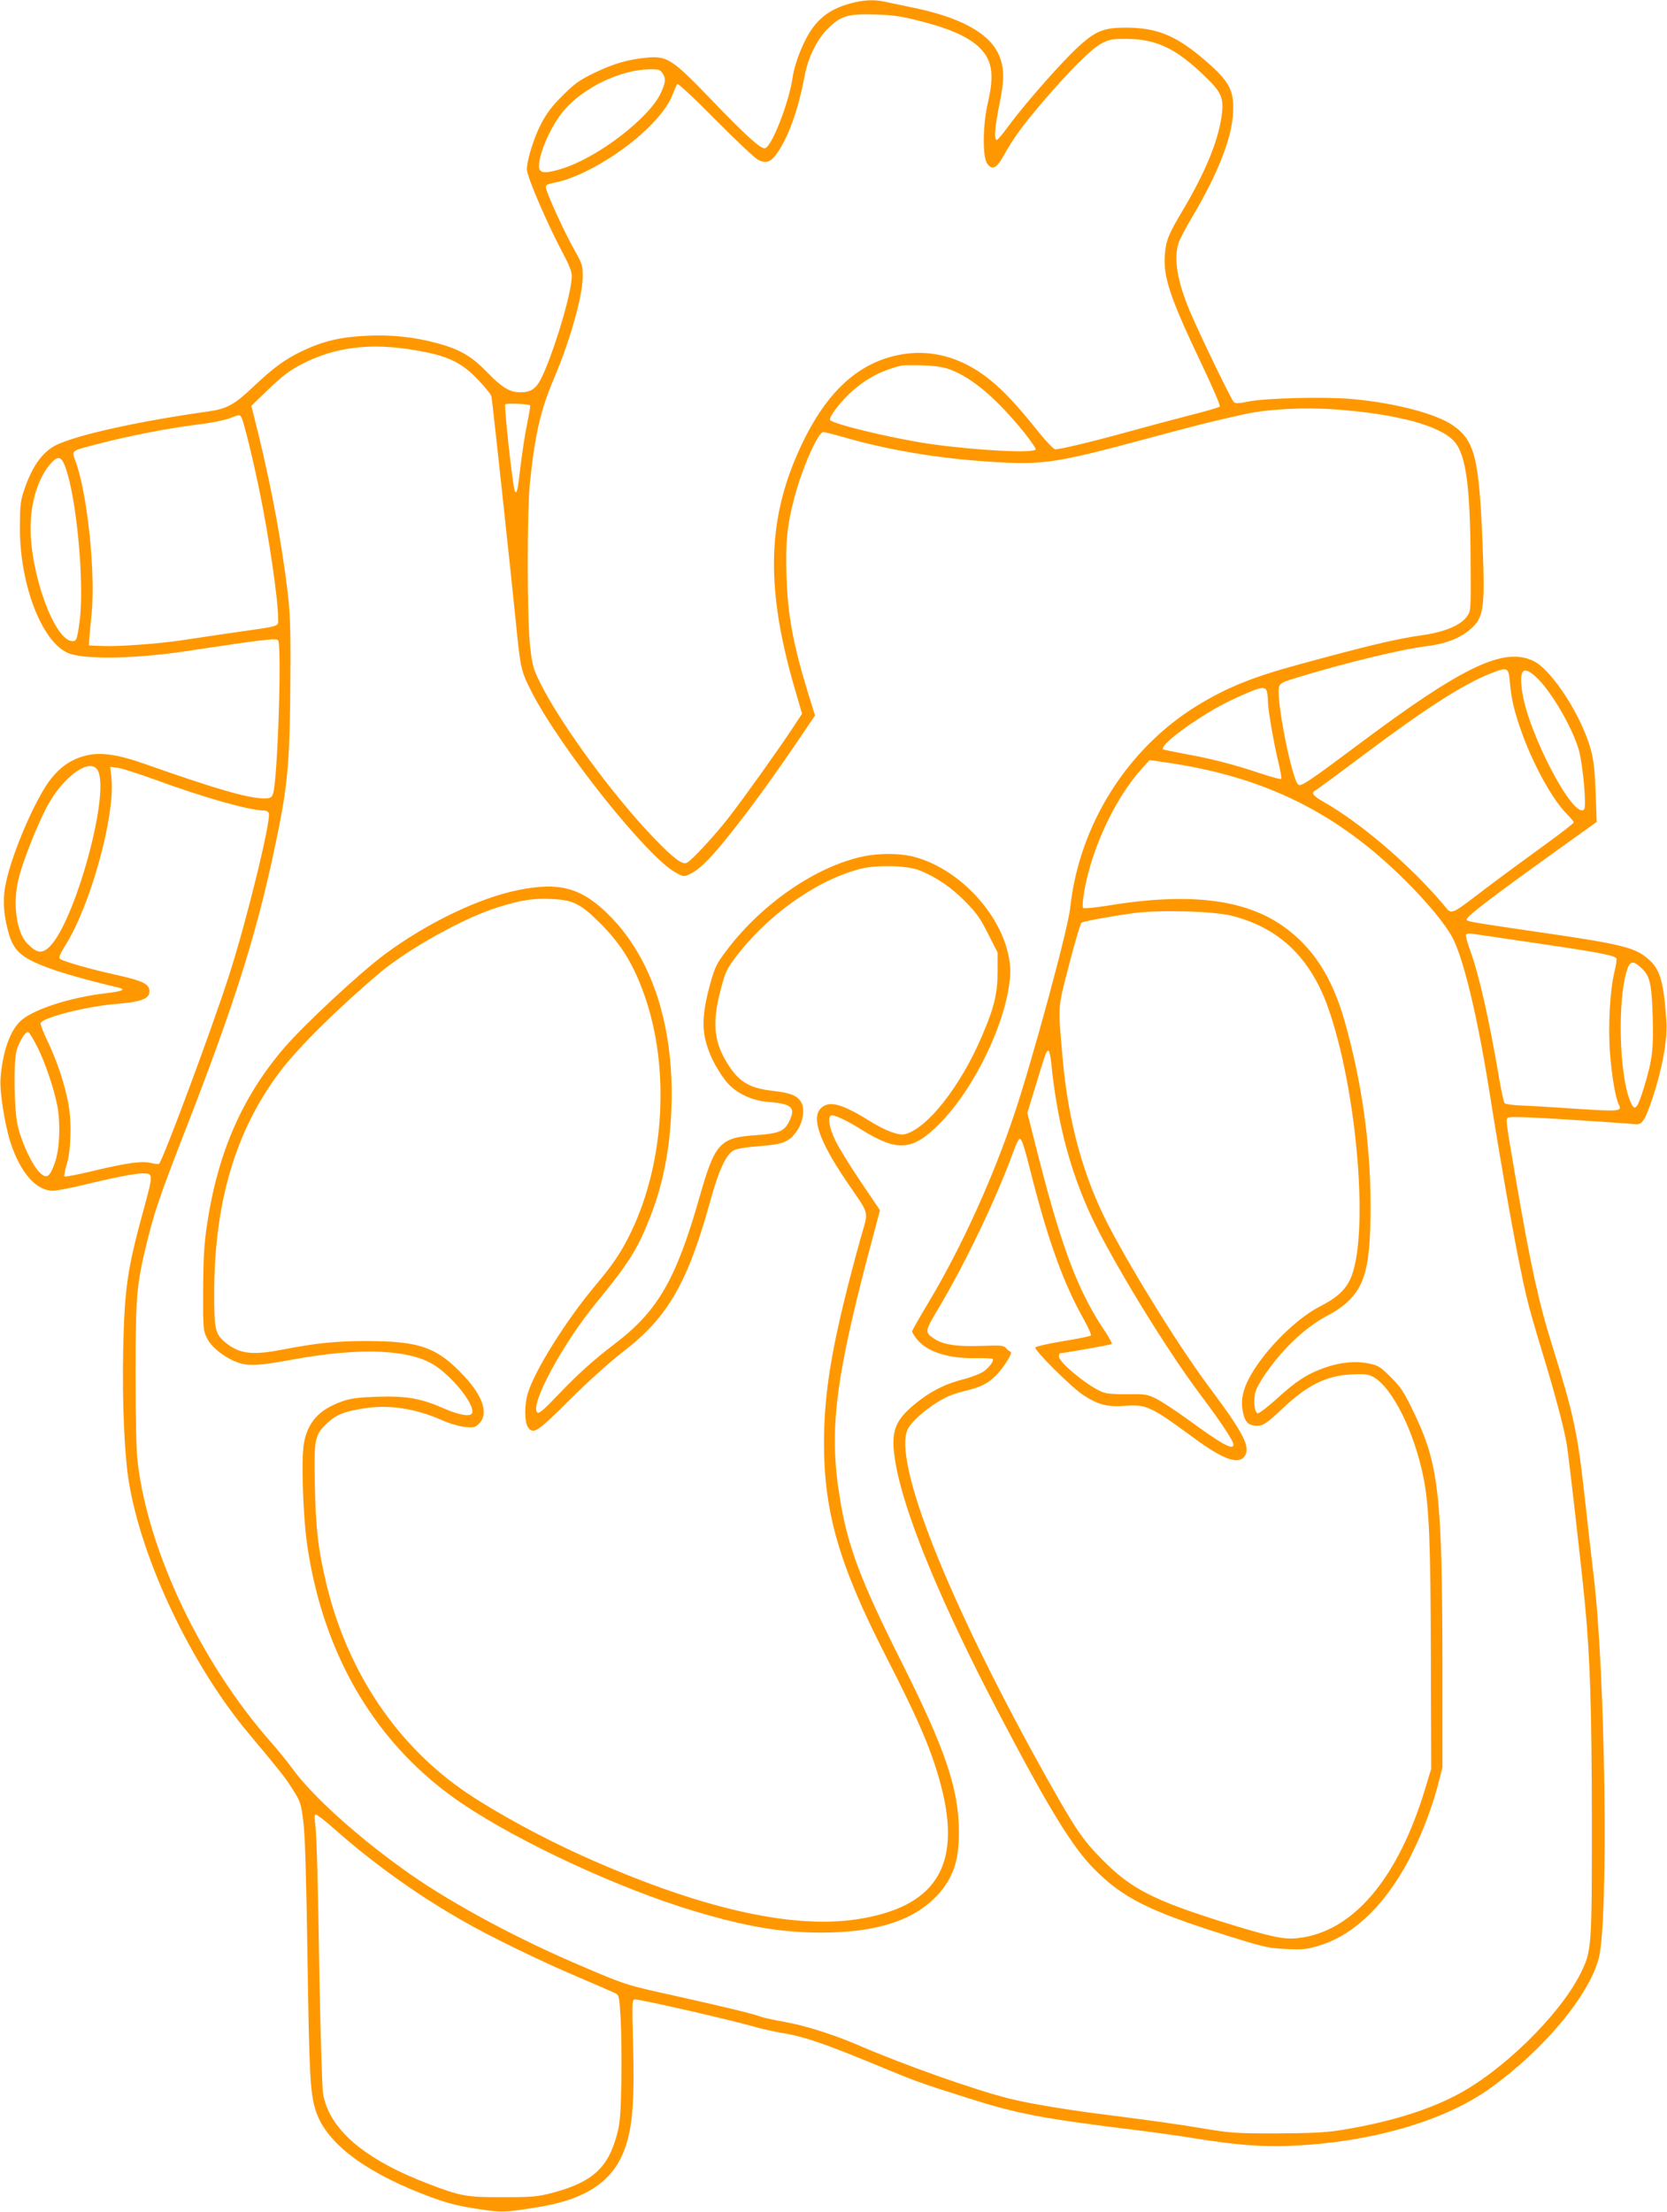 <?xml version="1.0" standalone="no"?>
<!DOCTYPE svg PUBLIC "-//W3C//DTD SVG 20010904//EN"
 "http://www.w3.org/TR/2001/REC-SVG-20010904/DTD/svg10.dtd">
<svg version="1.0" xmlns="http://www.w3.org/2000/svg"
 width="965pt" height="1280pt" viewBox="0 0 965 1280"
 preserveAspectRatio="xMidYMid meet">
<g transform="translate(0,1280) scale(0.1,-0.1)"
fill="#ff9800" stroke="none">
<path d="M4915 12778 c-93 -26 -159 -69 -211 -140 -51 -70 -103 -198 -116
-288 -22 -148 -121 -400 -160 -408 -24 -5 -111 74 -311 282 -223 232 -254 252
-367 243 -107 -9 -196 -34 -308 -88 -87 -42 -115 -62 -185 -132 -62 -61 -93
-103 -125 -164 -42 -81 -82 -210 -82 -263 0 -44 127 -336 223 -513 22 -42 37
-82 37 -103 0 -86 -80 -367 -157 -550 -41 -98 -70 -124 -141 -124 -61 0 -106
27 -193 117 -89 92 -158 132 -288 167 -133 36 -264 50 -410 43 -150 -7 -251
-31 -371 -88 -102 -49 -165 -95 -286 -209 -106 -101 -151 -126 -259 -141 -385
-54 -731 -129 -866 -188 -85 -36 -148 -119 -196 -257 -25 -72 -27 -92 -28
-224 -1 -344 135 -684 293 -734 105 -33 388 -26 662 15 452 68 525 77 539 65
24 -19 -2 -819 -29 -891 -8 -21 -16 -25 -52 -25 -92 1 -271 52 -674 194 -174
62 -273 76 -360 53 -81 -21 -142 -62 -200 -135 -86 -109 -220 -417 -259 -596
-20 -89 -17 -172 10 -277 31 -123 75 -162 252 -226 81 -29 243 -74 386 -107
50 -12 28 -22 -75 -34 -195 -23 -404 -89 -481 -153 -66 -54 -112 -180 -124
-340 -6 -75 25 -268 58 -371 58 -175 148 -278 245 -278 22 0 103 15 180 34
167 41 295 66 338 66 64 0 64 -1 8 -207 -96 -351 -111 -453 -119 -818 -6 -300
7 -596 32 -755 74 -458 364 -1068 697 -1464 183 -219 211 -254 254 -323 43
-68 47 -80 60 -185 10 -79 17 -319 24 -788 10 -663 15 -775 45 -875 53 -182
264 -350 615 -488 138 -54 200 -71 345 -92 114 -17 141 -17 310 10 322 50 480
167 540 400 29 114 37 250 30 532 -7 265 -7 273 12 273 37 0 565 -121 698
-160 39 -11 111 -27 160 -35 115 -19 234 -59 513 -174 258 -107 266 -110 553
-201 290 -92 431 -119 969 -185 113 -14 273 -36 355 -50 231 -37 373 -48 540
-42 463 18 893 141 1161 333 310 222 573 537 629 753 58 225 38 1665 -30 2216
-8 66 -31 264 -50 439 -43 390 -65 491 -190 891 -77 245 -126 470 -209 955
-59 344 -60 350 -48 362 8 8 104 5 359 -11 191 -12 360 -24 376 -26 42 -7 59
19 105 156 55 166 86 339 78 444 -15 224 -36 296 -103 354 -77 69 -155 88
-661 161 -369 54 -392 58 -392 69 0 19 145 129 559 426 l194 139 -6 166 c-4
120 -11 187 -26 245 -51 195 -224 465 -332 519 -171 85 -409 -28 -1018 -484
-289 -216 -330 -243 -346 -230 -37 31 -129 495 -111 564 5 22 19 29 104 55
260 80 603 164 745 181 104 13 182 40 239 83 99 76 106 117 90 517 -20 489
-45 589 -169 677 -96 68 -334 131 -586 154 -158 14 -503 6 -602 -15 -56 -11
-73 -12 -83 -2 -15 14 -194 384 -252 520 -76 180 -98 313 -66 404 8 22 42 87
76 144 148 249 230 455 238 603 7 138 -22 188 -185 325 -154 128 -262 170
-438 170 -117 0 -167 -18 -250 -90 -95 -81 -321 -336 -429 -482 -31 -43 -61
-78 -66 -78 -17 0 -11 78 16 209 29 142 28 210 -4 284 -56 127 -226 219 -512
276 -58 12 -124 26 -148 31 -61 14 -127 11 -207 -12z m419 -102 c159 -40 264
-87 326 -142 83 -75 98 -158 59 -327 -30 -125 -32 -310 -6 -351 29 -44 56 -32
99 47 50 91 108 171 221 304 155 180 281 307 339 339 48 26 61 29 148 29 171
-1 282 -52 445 -207 108 -102 122 -135 106 -244 -21 -144 -94 -320 -219 -532
-90 -151 -102 -182 -109 -267 -10 -129 31 -250 213 -632 62 -130 110 -241 105
-246 -4 -4 -84 -28 -177 -51 -93 -24 -254 -67 -359 -96 -195 -54 -387 -100
-416 -100 -9 0 -52 44 -95 98 -124 155 -202 239 -283 304 -187 151 -397 193
-608 123 -194 -65 -347 -220 -474 -480 -207 -426 -222 -826 -53 -1414 l47
-161 -58 -88 c-86 -130 -282 -404 -366 -512 -79 -102 -211 -245 -242 -262 -26
-14 -75 22 -189 140 -233 241 -538 656 -657 893 -44 87 -49 106 -62 215 -18
157 -19 780 -1 954 29 278 62 419 138 598 92 216 166 474 167 588 1 67 -1 74
-49 160 -56 98 -164 335 -164 359 0 17 0 17 80 35 30 6 96 31 145 55 236 114
459 311 510 451 10 27 22 53 26 58 4 5 104 -88 221 -207 117 -118 228 -223
247 -232 48 -24 76 -13 116 48 64 97 118 251 153 438 19 105 70 208 132 271
77 77 117 89 280 84 102 -3 150 -10 264 -40z m-1500 -298 c22 -31 20 -54 -9
-117 -68 -145 -365 -373 -572 -437 -99 -31 -133 -27 -133 14 0 76 70 234 142
320 112 134 329 239 500 241 48 1 59 -2 72 -21z m-1433 -1604 c190 -32 267
-68 367 -172 40 -42 75 -85 77 -97 5 -22 115 -1044 145 -1343 23 -229 28 -250
88 -367 171 -331 672 -959 835 -1045 44 -24 47 -24 81 -8 51 25 108 79 201
193 135 166 278 362 467 642 l56 83 -38 122 c-89 290 -121 460 -127 690 -6
195 3 284 44 443 43 168 138 385 169 385 8 0 70 -16 137 -35 240 -69 527 -117
817 -136 318 -21 382 -12 931 136 290 78 369 98 561 140 131 28 337 39 517 26
358 -26 609 -94 690 -186 67 -76 92 -260 94 -685 2 -293 2 -295 -21 -327 -36
-51 -129 -90 -255 -108 -146 -20 -311 -59 -707 -167 -278 -75 -426 -135 -598
-240 -407 -249 -686 -693 -737 -1173 -13 -122 -215 -866 -321 -1185 -126 -378
-308 -777 -498 -1095 -53 -88 -96 -164 -96 -169 0 -5 11 -24 25 -42 57 -75
182 -116 342 -113 51 1 96 -1 99 -4 10 -9 -15 -45 -49 -71 -17 -13 -70 -34
-116 -46 -95 -24 -175 -61 -247 -115 -158 -119 -183 -182 -149 -376 51 -292
264 -808 595 -1439 288 -550 426 -776 554 -905 168 -169 314 -242 771 -386
214 -67 238 -72 342 -77 101 -4 121 -2 196 22 207 64 398 257 536 541 61 125
113 264 146 390 l25 97 0 567 c-1 1021 -20 1190 -172 1501 -50 104 -71 136
-127 191 -60 60 -73 68 -126 79 -77 16 -165 8 -256 -24 -100 -35 -167 -78
-277 -179 -53 -48 -103 -86 -111 -85 -18 4 -26 62 -16 114 9 49 95 173 182
265 83 87 165 150 252 194 29 15 76 47 102 72 104 98 133 218 133 558 -1 361
-50 712 -151 1069 -72 253 -184 426 -356 547 -226 159 -554 196 -1025 117 -69
-11 -128 -16 -132 -12 -5 5 -2 47 6 94 43 249 177 537 331 709 l48 53 110 -16
c562 -84 977 -290 1370 -681 132 -131 236 -258 276 -336 64 -128 141 -450 209
-874 87 -547 167 -989 216 -1195 13 -58 54 -201 90 -318 73 -238 128 -444 144
-542 12 -74 84 -702 105 -920 30 -315 39 -611 40 -1260 0 -737 -1 -750 -67
-882 -121 -241 -456 -568 -724 -705 -174 -90 -399 -157 -669 -200 -84 -13
-170 -17 -365 -18 -240 0 -266 2 -445 32 -104 18 -320 48 -480 68 -283 35
-499 71 -620 101 -201 50 -611 195 -875 309 -146 63 -309 114 -426 135 -62 11
-125 25 -139 30 -43 17 -206 56 -492 120 -289 64 -288 63 -543 172 -365 154
-744 358 -991 530 -295 206 -573 455 -690 619 -26 35 -81 104 -124 152 -399
454 -703 1090 -767 1607 -9 71 -13 239 -13 520 0 455 5 511 65 760 43 175 75
270 217 635 307 787 434 1198 547 1765 54 271 65 418 67 890 2 253 -2 356 -15
465 -35 294 -91 596 -168 914 l-43 173 101 97 c77 74 120 107 189 143 192 100
397 126 656 82z m3101 -113 c130 -50 268 -168 427 -364 39 -49 69 -93 66 -98
-15 -23 -351 -5 -610 32 -214 31 -565 115 -580 139 -8 13 50 92 107 147 89 85
180 136 303 167 11 3 67 3 125 2 78 -3 119 -9 162 -25z m-2433 -207 c2 -2 -6
-50 -18 -108 -12 -58 -28 -165 -37 -238 -18 -151 -21 -165 -33 -152 -11 11
-64 491 -56 504 5 8 133 3 144 -6z m-1670 -73 c13 -23 69 -254 105 -431 54
-263 106 -622 106 -727 0 -51 25 -43 -255 -83 -115 -17 -252 -37 -303 -45
-132 -20 -363 -37 -457 -33 l-80 3 1 30 c1 17 7 84 14 149 24 239 -24 699 -92
885 -24 63 -26 61 86 91 196 53 438 101 632 125 68 8 145 24 171 34 62 24 61
24 72 2z m-1021 -283 c65 -174 112 -677 83 -891 -14 -106 -18 -117 -41 -117
-102 0 -243 381 -243 655 0 149 44 290 115 371 43 49 63 45 86 -18z m8363
-1253 c8 -94 28 -175 76 -305 68 -182 174 -371 252 -449 23 -23 41 -45 41 -50
0 -5 -80 -67 -177 -137 -98 -71 -247 -180 -331 -244 -218 -165 -194 -156 -250
-90 -190 224 -476 469 -690 590 -65 37 -75 53 -43 69 10 6 130 94 267 197 364
273 582 413 738 475 105 42 110 40 117 -56z m148 40 c88 -79 214 -295 251
-427 24 -87 45 -327 30 -342 -61 -61 -325 444 -359 685 -17 124 6 149 78 84z
m-1555 -87 c3 -13 6 -39 6 -59 0 -47 36 -252 62 -357 11 -45 18 -86 14 -89 -3
-4 -61 12 -129 35 -147 49 -282 84 -436 111 -63 12 -116 23 -118 25 -15 15 73
92 207 178 94 61 158 95 270 144 91 40 116 42 124 12z m-6767 -458 c70 -138
-134 -876 -281 -1019 -43 -41 -72 -37 -126 17 -66 66 -89 236 -51 383 25 99
101 291 159 404 93 180 257 298 299 215z m329 -51 c286 -105 549 -179 633
-179 12 0 24 -7 27 -15 15 -39 -131 -634 -232 -945 -101 -313 -384 -1073 -404
-1085 -3 -2 -25 0 -48 6 -54 12 -144 -1 -339 -48 -84 -20 -156 -34 -160 -30
-3 4 2 33 12 65 26 82 31 245 11 355 -22 116 -66 248 -121 363 -25 52 -43 99
-40 105 21 33 263 95 432 109 153 13 198 30 198 74 0 41 -37 60 -176 91 -176
39 -340 86 -345 100 -3 7 11 39 32 71 147 230 292 754 269 972 l-7 65 44 -6
c24 -3 120 -34 214 -68z m6234 -788 c273 -69 453 -240 556 -526 173 -484 243
-1348 128 -1582 -29 -60 -82 -107 -170 -151 -117 -59 -269 -200 -366 -340 -82
-120 -104 -200 -78 -294 12 -42 34 -58 77 -58 36 0 59 16 151 103 143 134 251
187 397 194 76 4 96 1 125 -15 109 -60 236 -313 290 -581 33 -161 42 -386 43
-1061 l2 -625 -33 -109 c-158 -527 -420 -836 -739 -871 -80 -9 -151 6 -408 85
-427 133 -557 199 -725 370 -114 115 -156 178 -323 476 -573 1025 -898 1847
-799 2020 22 39 92 102 162 146 64 40 92 51 180 73 79 20 115 38 158 79 47 43
108 139 92 144 -7 3 -19 12 -27 22 -13 15 -30 16 -141 12 -142 -5 -223 7 -273
41 -58 39 -57 41 27 182 153 257 336 640 429 898 15 42 32 77 37 77 14 0 24
-32 78 -245 92 -356 180 -598 293 -798 27 -49 46 -91 42 -95 -3 -4 -77 -19
-163 -33 -86 -14 -158 -31 -159 -36 -6 -17 214 -235 277 -275 87 -57 140 -70
240 -63 125 10 151 -2 400 -185 171 -126 261 -158 296 -105 34 52 -9 135 -200
390 -173 231 -435 651 -587 940 -147 282 -236 604 -268 975 -27 310 -29 279
38 539 33 129 66 238 72 242 15 9 170 37 299 55 149 20 463 12 570 -15z m1745
-156 c371 -54 475 -74 482 -91 3 -7 -2 -42 -11 -76 -26 -107 -38 -314 -26
-471 10 -135 32 -262 52 -301 19 -37 -2 -38 -248 -22 -132 9 -276 18 -322 19
-45 2 -86 8 -92 13 -5 5 -18 65 -30 134 -58 344 -118 610 -170 752 -16 44 -27
85 -24 90 4 6 23 7 43 4 20 -3 176 -26 346 -51z m628 -148 c48 -45 58 -88 64
-278 6 -187 -2 -251 -48 -404 -43 -140 -56 -152 -84 -82 -61 153 -72 568 -19
746 18 62 37 66 87 18z m-9286 -457 c45 -90 94 -236 114 -335 20 -102 15 -249
-12 -329 -31 -89 -48 -100 -89 -61 -41 38 -103 169 -126 265 -23 91 -27 379
-7 445 17 54 51 107 66 103 7 -2 31 -42 54 -88z m5868 -87 c36 -368 122 -676
265 -958 143 -281 415 -720 594 -959 123 -163 196 -274 196 -295 0 -36 -68 2
-273 152 -65 47 -144 98 -175 114 -52 25 -65 27 -162 25 -58 -1 -121 3 -140
10 -76 24 -260 172 -260 209 0 10 3 19 8 19 27 1 293 48 298 53 3 3 -13 33
-36 68 -153 225 -248 470 -381 986 l-72 283 48 157 c58 191 62 203 74 203 5 0
12 -30 16 -67z m-4142 -4443 c227 -199 469 -372 727 -520 166 -96 463 -240
685 -334 99 -42 191 -82 205 -89 24 -12 25 -17 33 -152 4 -77 6 -241 4 -365
-4 -188 -8 -238 -26 -303 -51 -191 -142 -274 -370 -335 -87 -23 -115 -26 -286
-26 -214 -1 -248 5 -440 79 -369 142 -569 314 -605 520 -5 33 -14 314 -20 625
-10 640 -17 874 -26 943 -5 33 -3 47 5 47 7 0 58 -40 114 -90z"/>
<path d="M5000 7845 c-271 -56 -585 -270 -789 -538 -64 -84 -72 -101 -100
-201 -40 -143 -48 -241 -27 -326 19 -77 58 -156 112 -228 52 -71 148 -120 249
-128 139 -11 162 -32 125 -110 -30 -61 -59 -73 -198 -83 -205 -14 -234 -47
-322 -356 -136 -478 -241 -660 -490 -850 -125 -95 -213 -174 -337 -304 -79
-83 -104 -103 -113 -94 -45 43 149 401 347 641 179 218 232 301 303 480 79
200 119 405 127 647 15 466 -110 855 -356 1104 -162 164 -290 200 -534 150
-226 -46 -523 -189 -767 -369 -147 -109 -463 -403 -582 -540 -244 -283 -386
-606 -449 -1022 -17 -113 -22 -193 -23 -378 -1 -228 0 -237 22 -283 28 -56
107 -117 184 -143 61 -20 124 -16 318 20 389 71 679 58 820 -37 111 -75 230
-229 213 -274 -9 -23 -75 -12 -168 29 -128 56 -212 71 -378 66 -113 -4 -155
-9 -206 -27 -134 -47 -200 -120 -222 -244 -16 -97 -5 -422 20 -593 96 -646
407 -1162 900 -1493 333 -224 910 -491 1341 -620 298 -89 501 -124 735 -124
317 0 535 70 670 215 92 99 127 201 126 368 -1 250 -78 477 -338 994 -231 460
-307 662 -351 936 -66 402 -28 699 200 1546 l32 121 -112 166 c-62 91 -128
199 -147 239 -34 71 -45 131 -25 143 13 8 87 -25 176 -81 210 -131 297 -124
454 35 203 205 387 589 407 849 21 280 -260 624 -568 697 -77 18 -191 18 -279
0z m325 -82 c97 -40 181 -97 260 -177 67 -67 90 -100 135 -190 l55 -108 0
-112 c-1 -128 -20 -207 -91 -372 -123 -289 -317 -536 -446 -567 -36 -9 -114
20 -208 79 -159 99 -234 118 -280 69 -53 -56 -5 -191 147 -416 143 -210 132
-166 84 -337 -159 -576 -211 -867 -211 -1184 0 -399 89 -706 356 -1227 199
-388 273 -564 325 -768 115 -454 -38 -690 -491 -759 -385 -58 -922 67 -1590
368 -233 105 -492 246 -661 359 -410 274 -701 708 -822 1224 -45 190 -59 308
-64 550 -6 276 -2 300 67 366 53 52 102 72 220 90 143 22 293 -1 444 -67 48
-21 104 -38 138 -41 51 -5 59 -3 82 20 55 55 23 156 -86 273 -158 169 -257
204 -573 204 -171 0 -287 -12 -483 -50 -175 -34 -249 -24 -331 45 -55 47 -61
73 -61 277 0 530 123 945 380 1286 106 141 338 370 580 574 163 137 485 316
676 376 139 44 209 55 316 50 124 -5 168 -27 279 -137 126 -125 198 -243 262
-427 145 -417 114 -958 -78 -1359 -57 -119 -103 -188 -214 -320 -166 -198
-348 -489 -386 -619 -20 -66 -19 -165 1 -194 31 -44 52 -31 240 156 105 105
234 221 312 281 260 200 374 399 507 883 45 164 88 256 130 280 20 11 71 20
152 26 140 11 171 24 217 89 36 52 47 130 22 168 -24 37 -61 51 -163 63 -145
17 -204 56 -276 182 -65 114 -72 220 -27 396 28 107 36 125 86 192 185 245
463 444 718 513 96 26 277 22 351 -8z"/>
</g>
</svg>
